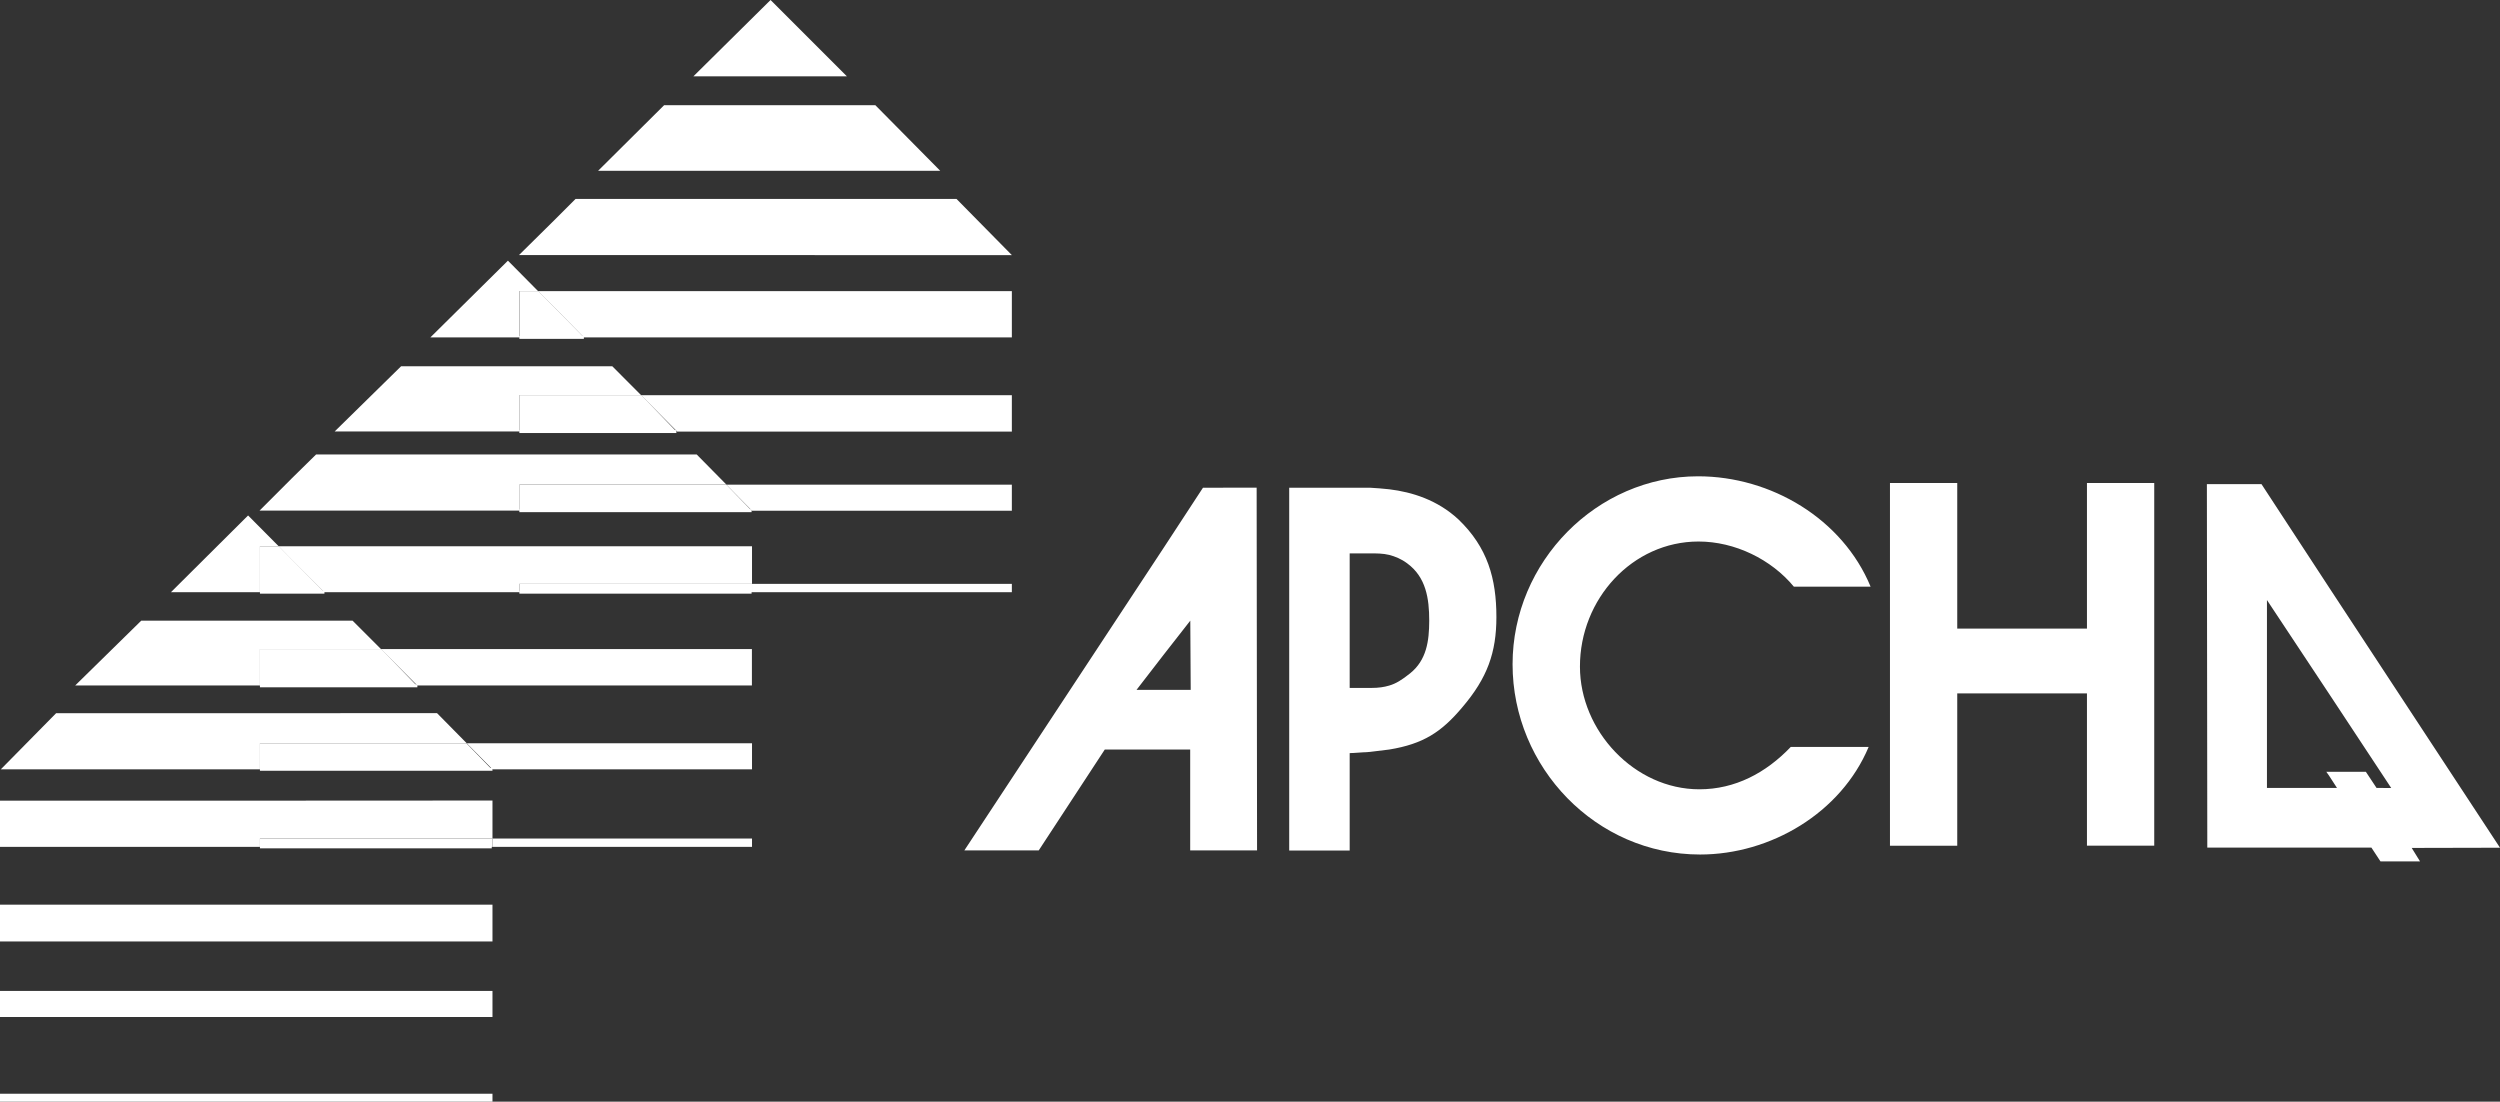 <?xml version="1.0" encoding="utf-8"?>
<!-- Generator: Adobe Illustrator 25.4.1, SVG Export Plug-In . SVG Version: 6.00 Build 0)  -->
<svg version="1.1" id="Layer_1" xmlns="http://www.w3.org/2000/svg" xmlns:xlink="http://www.w3.org/1999/xlink" x="0px" y="0px"
	 viewBox="0 0 2426.5 1069.3" style="enable-background:new 0 0 2426.5 1069.3;" xml:space="preserve">
<rect x="0" y="0" width="2426.5" height="1069.3" fill="#333333" stroke="none"/>
<style type="text/css">
	.st0{fill-rule:evenodd;clip-rule:evenodd;fill:#FFFFFF;}
	.st1{fill:#FFFFFF;stroke:#FFFFFF;stroke-width:2.801;stroke-miterlimit:33.89;}
</style>
<path class="st0" d="M478,813.9v8.1h251.9v-8.1H478z M283.4,777.1H0V822h252.3v-8.1H478v-36.9L283.4,777.1L283.4,777.1z M453,721.4
	l25,25.3h251.9v-25.3H453z M0,878.1v35.7h478v-35.7H0z M283.4,692.2H54.5L0.8,746.7h251.5v-25.3H453l-28.8-29.2H283.4z M747.9,0
	L673,74.1h149L747.9,0z M0,961.8v25.3h478v-25.3H0z M849.6,102.1h-205l-64.1,63.7h332.1L849.6,102.1L849.6,102.1z M982.1,247.6
	l-53.7-54.5H558.6l-23,23l-31.9,31.5H982.1L982.1,247.6z M0,1061.6v7.7h478v-7.7H0z M283.4,602.4H137.1L73,665.3h179.3V630h117.5
	l-27.6-27.6H283.4z M535.6,355.5H389.3l-64.5,63.3h179.3v-35.3h118.1l-27.9-28H535.6z M535.6,441.1H306.8l-23.4,23l-31.5,31.5h252.3
	v-25.3h200.8l-28.8-29.2H535.6z M369.7,630l35.3,35.3h324.8V630H369.7z M522.3,282.6l13.3,13.4l31.1,31.5h415.4v-44.9L522.3,282.6
	L522.3,282.6z M417.7,327.5h86.4v-44.9h18.2L493,253L417.7,327.5L417.7,327.5z M657.3,418.9h324.8v-35.3H622.2L657.3,418.9z
	 M165.9,574.8h86.4v-44.6h18.2l-29.7-29.9L165.9,574.8L165.9,574.8z M729.9,574.8h252.2v-8.1H729.9V574.8z M729.9,495.7h252.2v-25.3
	H704.9L729.9,495.7z M535.6,530.2H270.4l12.9,13.1l31.5,31.5h189.3v-8.1h225.8v-36.5H535.6z"/>
<path class="st1" d="M504.1,327.5h62.6 M504.1,418.9h152.4 M504.1,574.8h225.4 M504.1,495.7h225.4 M252.3,574.8h62.6 M252.3,665.7
	h152.8 M252.3,822h225"/>
<path class="st0" d="M1167.6,473.4l-38.4,58.7L936,825.4h72.2l64.1-97.9h82.9v97.9h64.9l-0.4-352.1L1167.6,473.4L1167.6,473.4z
	 M1129.2,669.6h-26.1l26.1-33.8l26.1-33.4l0.4,67.2L1129.2,669.6L1129.2,669.6z M1348.4,474.9c-6.5-0.8-12.7-1.1-18.4-1.5h-78.7
	v352.1h58.7V731l19.6-1.2c6.3-0.7,12.6-1.5,18.8-2.3c33-5.4,50.7-16.9,71-41.1c24.2-28.4,33-53,33-87.5c0-37.2-8.5-67.6-36.9-94.8
	C1395.2,485.3,1370.7,477.6,1348.4,474.9L1348.4,474.9z M1368.7,653.5c-8.1,6.5-13.8,10-20.3,11.9c-5,1.5-10.4,2.3-17.3,2.3H1310
	V537.1h18.8c7.3,0,13.4,0,19.6,1.5c5.7,1.5,11.5,3.8,17.3,8.1c18.4,13.4,21.5,34.2,21.5,55.7
	C1387.2,622.4,1384.5,640.8,1368.7,653.5z M1648.6,525.6c35.3,0,70.6,17.3,92.5,43.8h74.5c-27.3-66-96.8-107.1-167.4-107.1
	c-98.3,0-180.1,82.9-180.1,182.4c0,100.2,81,184.7,182,184.7c68.4,0,136.7-40.3,163.6-104.4h-75.6c-24.2,25.3-54.1,41.1-88.7,41.1
	c-63,0-115.9-56.8-115.9-119C1533.4,581.3,1584.5,525.6,1648.6,525.6L1648.6,525.6z M2025.6,610.1h-125.9V468.8h-65.3v352.1h65.3
	V673h125.9v147.8h65.3V468.8h-65.3V610.1z M2426.5,822.8l-165.9-252.6L2195,469.9h-53l0.4,352.8h159.3l8.8,13.4h38.4l-8.1-13.1
	L2426.5,822.8z M2306.7,764.8l-10.4-15.7h-38.4l2.7,3.8l7.7,11.9h-68V582.4l60.3,91l60.3,91.4H2306.7L2306.7,764.8z"/>
<path class="st1" d="M252.3,746.7H478"/>
<path class="st0" d="M522.6,282.6h-18.4v44.9h62.6L522.6,282.6z M622.4,383.5H504.1v35.3h152.4L622.4,383.5z M704.9,470.3H504.1
	v25.3h225.4L704.9,470.3z M504.1,566.7v8.1h225.8v-8.1H504.1z M270.7,530.2h-18.4v44.6h62.6L270.7,530.2z M370.1,630H252.3v35.7
	h152.4L370.1,630L370.1,630z M452.7,721.4H252.3v25.3h225L452.7,721.4z M252.3,813.9v8.1H478v-8.1H252.3z"/>
</svg>
